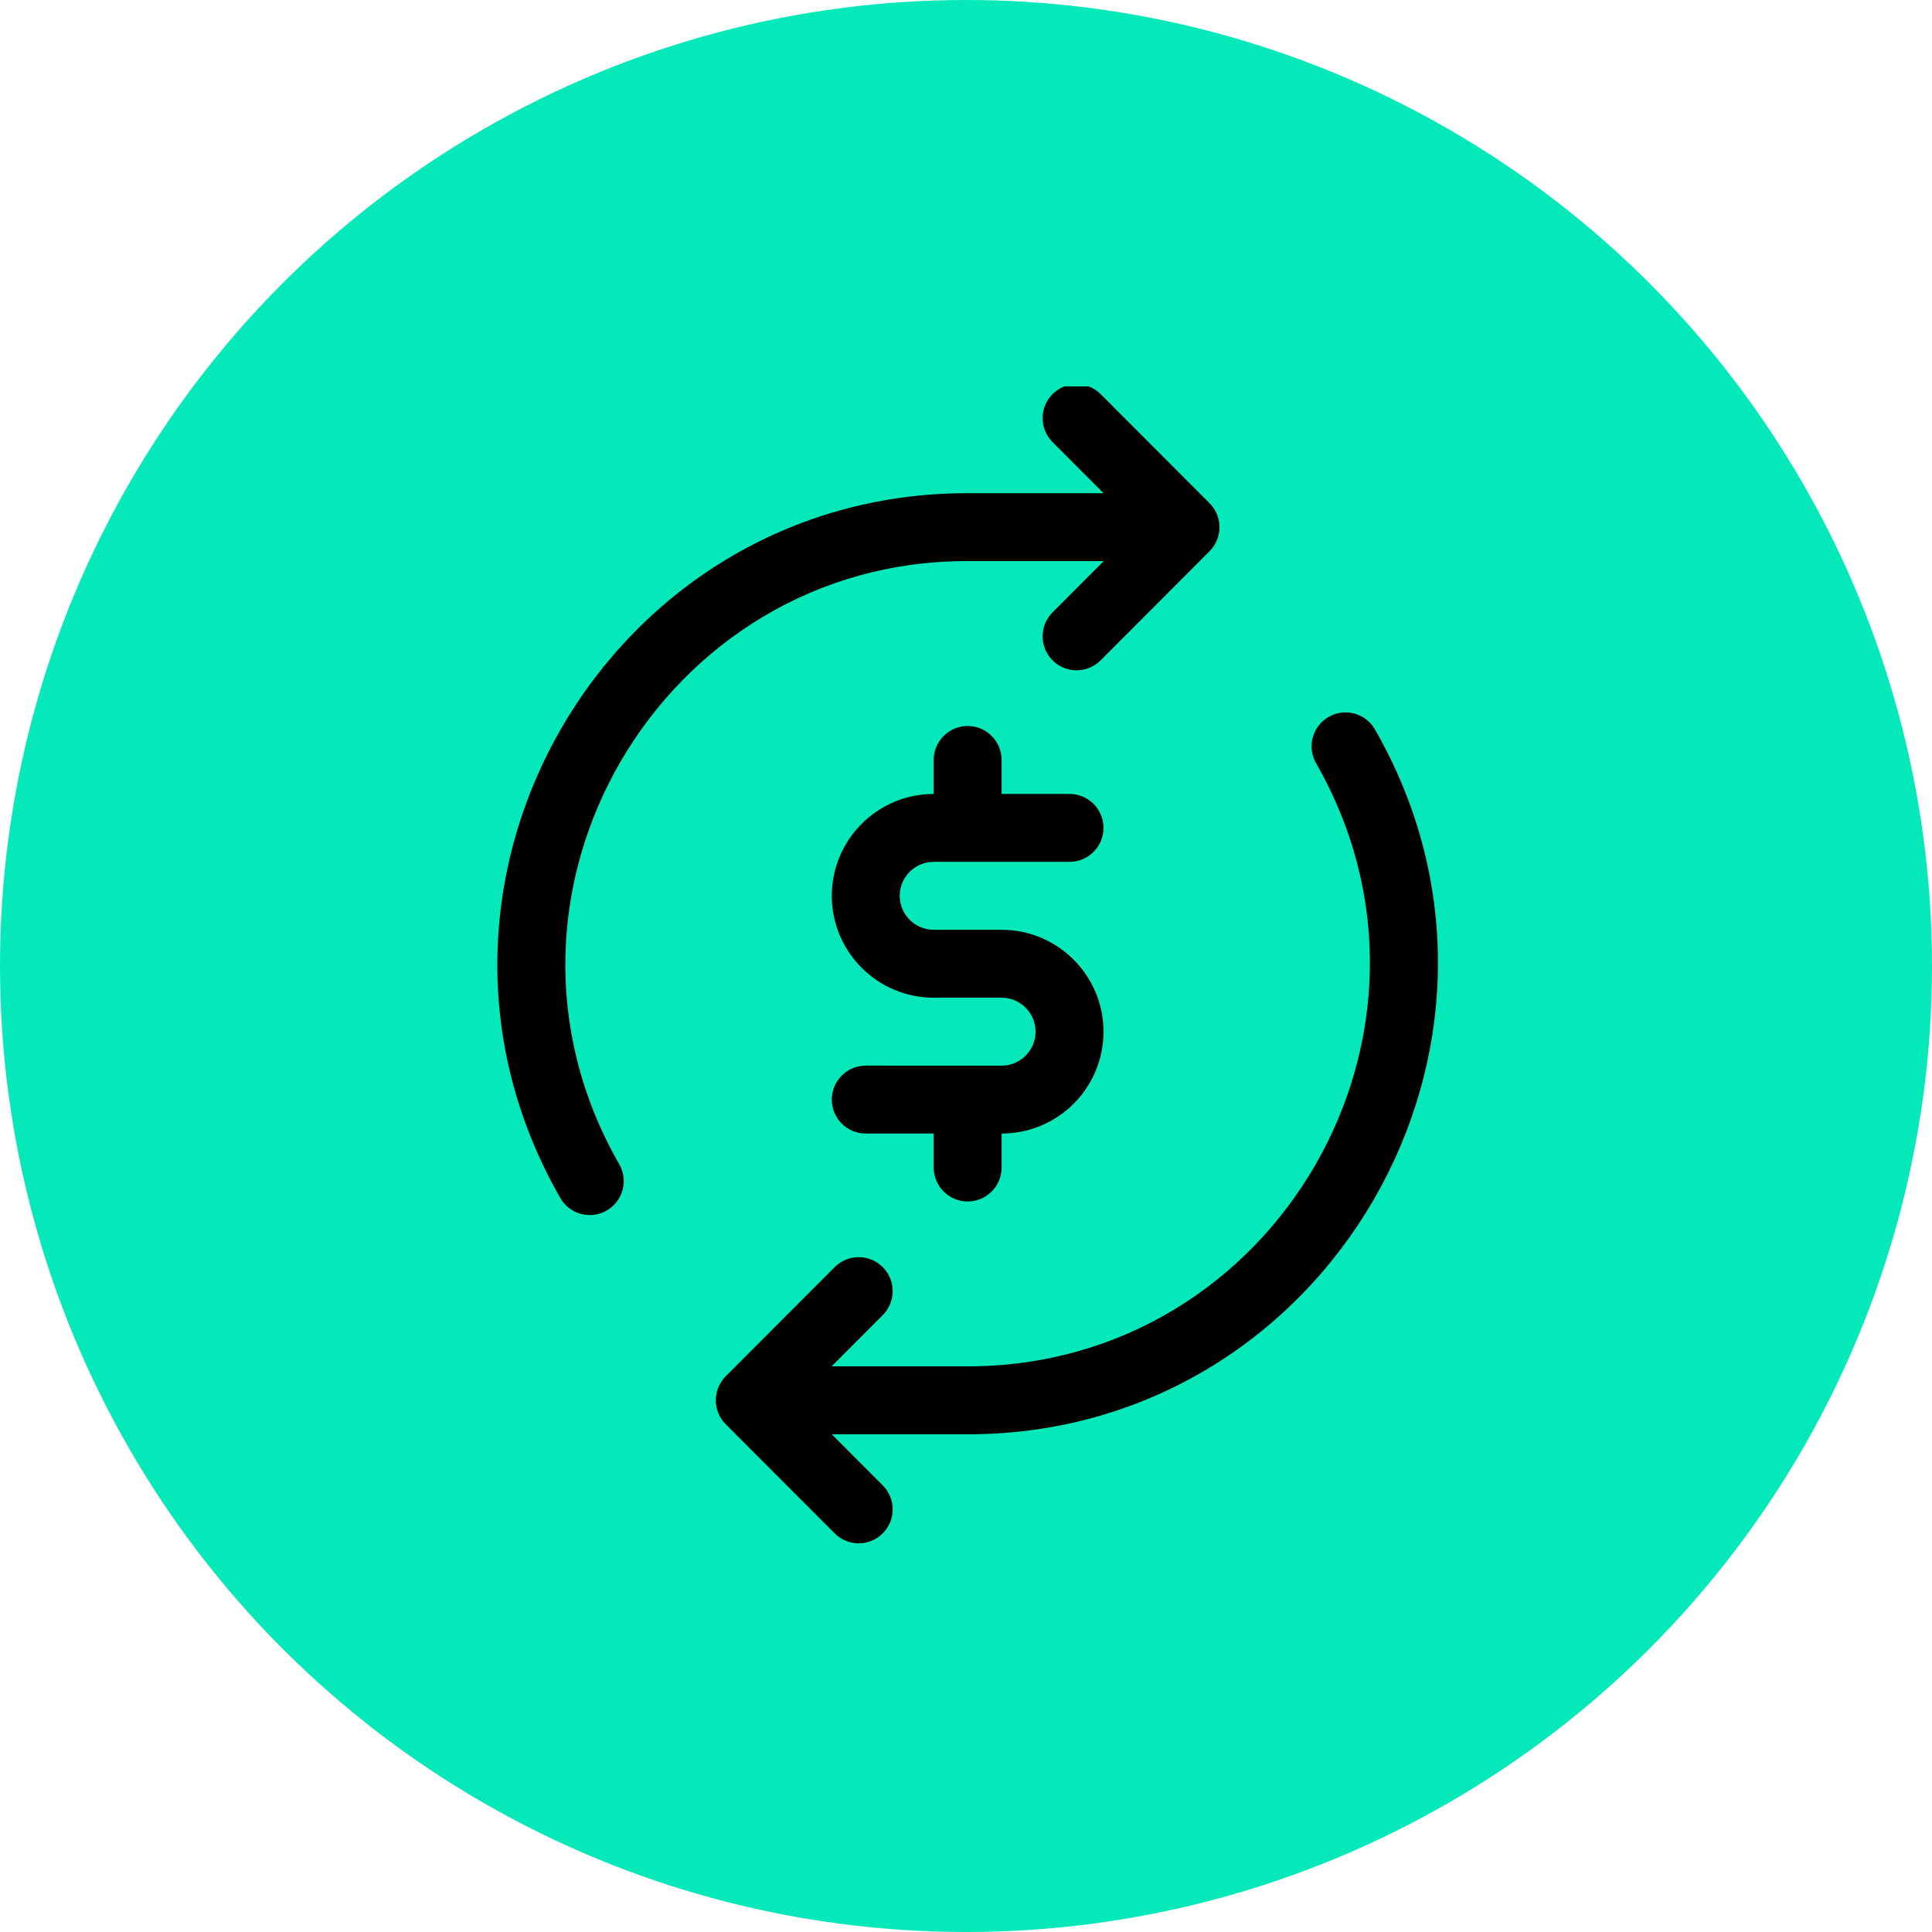 <svg width="100" height="100" viewBox="0 0 100 100" fill="none" xmlns="http://www.w3.org/2000/svg">
<circle cx="50" cy="50" r="50" fill="#05E8BA"/>
<g clip-path="url(#clip0_206_25)">
<path d="M50.137 29.043H57.128L54.48 31.695C53.794 32.383 53.795 33.495 54.482 34.182C55.168 34.866 56.282 34.867 56.968 34.179L62.607 28.531C63.302 27.835 63.293 26.691 62.567 26.007L56.968 20.399C56.282 19.712 55.169 19.711 54.482 20.396C53.795 21.083 53.794 22.195 54.48 22.883L57.12 25.528C49.155 25.528 50.148 25.527 50.061 25.527C31.478 25.527 19.683 45.752 29.001 62.008C29.483 62.849 30.557 63.142 31.4 62.659C32.242 62.176 32.534 61.102 32.051 60.26C24.032 46.269 34.297 28.963 50.137 29.043V29.043Z" fill="black"/>
<path d="M71.17 37.758C70.687 36.916 69.613 36.624 68.771 37.107C67.928 37.59 67.637 38.664 68.12 39.506C76.079 53.39 66.034 70.722 50.086 70.722H43.043L45.691 68.07C46.377 67.383 46.376 66.27 45.689 65.584C45.002 64.898 43.888 64.899 43.203 65.586L37.564 71.235C36.874 71.925 36.871 73.071 37.606 73.761L43.203 79.367C43.888 80.054 45.001 80.055 45.689 79.369C46.376 78.683 46.377 77.57 45.691 76.883L43.051 74.238H50.108C68.7 74.238 80.486 54.011 71.17 37.758Z" fill="black"/>
<path d="M48.328 44.609H55.359C56.33 44.609 57.117 43.822 57.117 42.852C57.117 41.881 56.33 41.094 55.359 41.094H51.843V39.336C51.843 38.365 51.056 37.578 50.086 37.578C49.115 37.578 48.328 38.365 48.328 39.336V41.094C45.42 41.094 43.054 43.459 43.054 46.367C43.054 49.275 45.42 51.641 48.328 51.641H51.843C52.812 51.641 53.601 52.429 53.601 53.398C53.601 54.368 52.817 55.157 51.843 55.157C50.026 55.157 50.086 55.156 50.086 55.156C50.083 55.156 50.08 55.157 50.077 55.157C50.009 55.157 44.773 55.156 44.812 55.156C43.841 55.156 43.054 55.943 43.054 56.914C43.054 57.885 43.841 58.671 44.812 58.672H48.328V60.43C48.328 61.4 49.115 62.188 50.086 62.188C51.056 62.188 51.843 61.4 51.843 60.43V58.672C54.758 58.672 57.117 56.314 57.117 53.398C57.117 50.491 54.751 48.125 51.843 48.125H48.328C47.358 48.125 46.57 47.336 46.57 46.367C46.57 45.398 47.358 44.609 48.328 44.609V44.609Z" fill="black"/>
</g>
<defs>
<clipPath id="clip0_206_25">
<rect width="60" height="60" fill="white" transform="translate(20 20)"/>
</clipPath>
</defs>
</svg>
